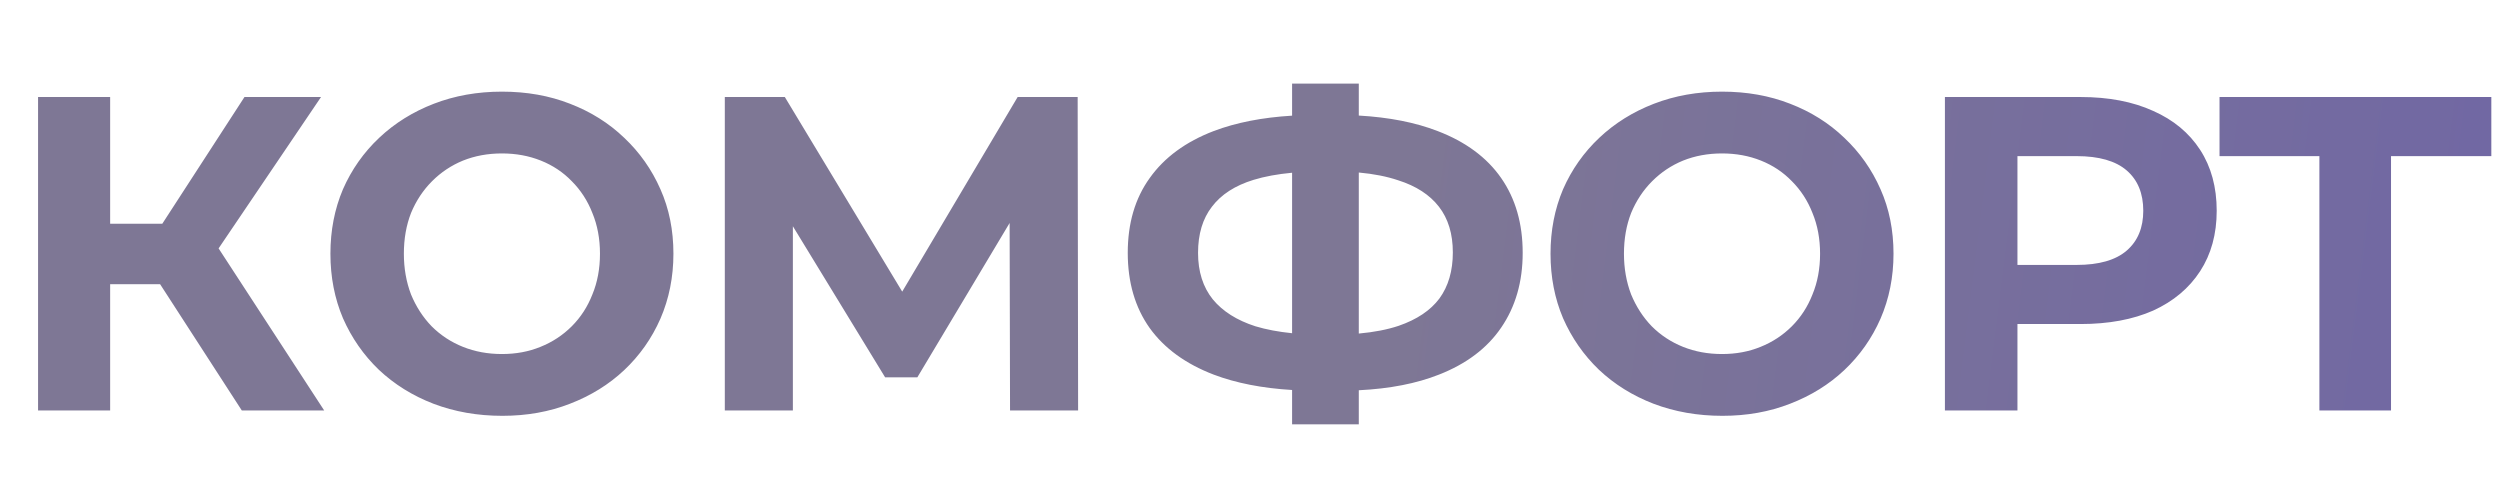 <svg width="201" height="40" viewBox="0 0 201 40" fill="none" xmlns="http://www.w3.org/2000/svg">
<path d="M109.247 9.291C111.683 9.429 113.795 9.844 115.583 10.536C117.839 11.4 119.543 12.66 120.695 14.316C121.847 15.972 122.424 17.976 122.424 20.328C122.424 22.656 121.847 24.66 120.695 26.34C119.567 27.996 117.899 29.256 115.691 30.12C113.881 30.836 111.733 31.253 109.247 31.376V34.116H103.884V31.355C101.479 31.211 99.378 30.8 97.583 30.12C95.327 29.256 93.612 28.008 92.436 26.376C91.26 24.72 90.671 22.704 90.671 20.328C90.671 17.952 91.26 15.948 92.436 14.316C93.612 12.661 95.327 11.4 97.583 10.536C99.378 9.856 101.479 9.443 103.884 9.299V6.72H109.247V9.291ZM40.355 7.368C42.346 7.368 44.17 7.692 45.826 8.34C47.506 8.988 48.959 9.9 50.183 11.076C51.431 12.252 52.403 13.632 53.099 15.216C53.795 16.776 54.143 18.504 54.143 20.4C54.142 22.272 53.795 24.012 53.099 25.62C52.403 27.204 51.431 28.584 50.183 29.76C48.959 30.912 47.506 31.812 45.826 32.46C44.17 33.108 42.358 33.432 40.391 33.432C38.399 33.432 36.551 33.108 34.847 32.46C33.167 31.812 31.703 30.9 30.455 29.724C29.231 28.548 28.27 27.168 27.574 25.584C26.902 24 26.567 22.272 26.566 20.4C26.566 18.528 26.902 16.8 27.574 15.216C28.27 13.632 29.242 12.252 30.49 11.076C31.738 9.9 33.203 8.988 34.883 8.34C36.563 7.692 38.387 7.368 40.355 7.368ZM138.45 7.368C140.442 7.368 142.267 7.692 143.923 8.34C145.603 8.988 147.054 9.9 148.278 11.076C149.526 12.252 150.498 13.632 151.194 15.216C151.89 16.776 152.238 18.504 152.238 20.4C152.238 22.272 151.89 24.012 151.194 25.62C150.498 27.204 149.526 28.584 148.278 29.76C147.054 30.912 145.603 31.812 143.923 32.46C142.267 33.108 140.454 33.432 138.486 33.432C136.494 33.432 134.646 33.108 132.942 32.46C131.262 31.812 129.799 30.9 128.551 29.724C127.327 28.548 126.366 27.168 125.67 25.584C124.998 24 124.662 22.272 124.662 20.4C124.662 18.528 124.998 16.8 125.67 15.216C126.366 13.632 127.338 12.252 128.586 11.076C129.834 9.9 131.299 8.988 132.979 8.34C134.658 7.692 136.482 7.368 138.45 7.368ZM8.856 17.988H13.049L19.656 7.8H25.811L17.575 19.971L26.064 33H19.44L12.872 22.848H8.856V33H3.06V7.8H8.856V17.988ZM72.538 23.447L81.819 7.8H86.644L86.68 33H81.207L81.174 17.928L73.755 30.336H71.163L63.747 18.191V33H58.275V7.8H63.1L72.538 23.447ZM167.279 7.8C169.535 7.8 171.479 8.172 173.111 8.916C174.743 9.636 176.003 10.68 176.891 12.048C177.779 13.416 178.223 15.048 178.223 16.944C178.223 18.816 177.779 20.436 176.891 21.804C176.003 23.172 174.743 24.228 173.111 24.972C171.479 25.692 169.535 26.052 167.279 26.052H162.203V33H156.371V7.8H167.279ZM200.303 12.552H192.238V33H186.479V12.552H178.45V7.8H200.303V12.552ZM40.355 12.336C39.227 12.336 38.183 12.528 37.223 12.912C36.287 13.296 35.458 13.848 34.738 14.568C34.019 15.288 33.455 16.14 33.047 17.124C32.663 18.108 32.471 19.2 32.471 20.4C32.471 21.576 32.663 22.668 33.047 23.676C33.455 24.66 34.006 25.512 34.702 26.232C35.422 26.952 36.263 27.504 37.223 27.888C38.183 28.272 39.227 28.464 40.355 28.464C41.482 28.464 42.514 28.272 43.45 27.888C44.41 27.504 45.251 26.952 45.971 26.232C46.691 25.512 47.243 24.66 47.627 23.676C48.035 22.692 48.238 21.6 48.238 20.4C48.238 19.201 48.035 18.108 47.627 17.124C47.243 16.14 46.691 15.288 45.971 14.568C45.275 13.848 44.446 13.296 43.486 12.912C42.526 12.528 41.482 12.336 40.355 12.336ZM138.45 12.336C137.322 12.336 136.278 12.528 135.318 12.912C134.382 13.296 133.554 13.848 132.834 14.568C132.114 15.288 131.551 16.14 131.143 17.124C130.759 18.108 130.566 19.2 130.566 20.4C130.566 21.576 130.759 22.668 131.143 23.676C131.551 24.66 132.103 25.512 132.799 26.232C133.519 26.952 134.359 27.504 135.318 27.888C136.278 28.272 137.322 28.464 138.45 28.464C139.578 28.464 140.61 28.272 141.546 27.888C142.506 27.504 143.346 26.952 144.066 26.232C144.786 25.512 145.339 24.66 145.723 23.676C146.131 22.692 146.334 21.6 146.334 20.4C146.334 19.2 146.131 18.108 145.723 17.124C145.339 16.14 144.786 15.288 144.066 14.568C143.37 13.848 142.542 13.296 141.582 12.912C140.622 12.528 139.578 12.336 138.45 12.336ZM109.247 26.818C110.47 26.707 111.538 26.501 112.451 26.196C113.915 25.692 115.008 24.96 115.728 24C116.447 23.016 116.808 21.78 116.808 20.292C116.808 18.804 116.435 17.58 115.691 16.62C114.947 15.66 113.855 14.952 112.415 14.496C111.511 14.19 110.455 13.981 109.247 13.87V26.818ZM103.884 13.888C102.71 13.997 101.677 14.187 100.787 14.46C99.299 14.916 98.183 15.636 97.439 16.62C96.695 17.58 96.323 18.816 96.323 20.328C96.323 21.84 96.72 23.088 97.512 24.072C98.304 25.032 99.444 25.753 100.932 26.232C101.807 26.496 102.791 26.68 103.884 26.791V13.888ZM162.203 21.3H166.955C168.755 21.3 170.099 20.916 170.987 20.148C171.875 19.381 172.319 18.312 172.319 16.944C172.319 15.552 171.875 14.472 170.987 13.704C170.099 12.936 168.755 12.552 166.955 12.552H162.203V21.3Z" fill="url(#paint0_linear_2025_5444)"/>
<defs>
<linearGradient id="paint0_linear_2025_5444" x1="-1.014" y1="6.72" x2="657.035" y2="89.132" gradientUnits="userSpaceOnUse">
<stop offset="0.172" stop-color="#7E7795"/>
<stop offset="0.879" stop-color="#3825E1"/>
</linearGradient>
</defs>
</svg>
